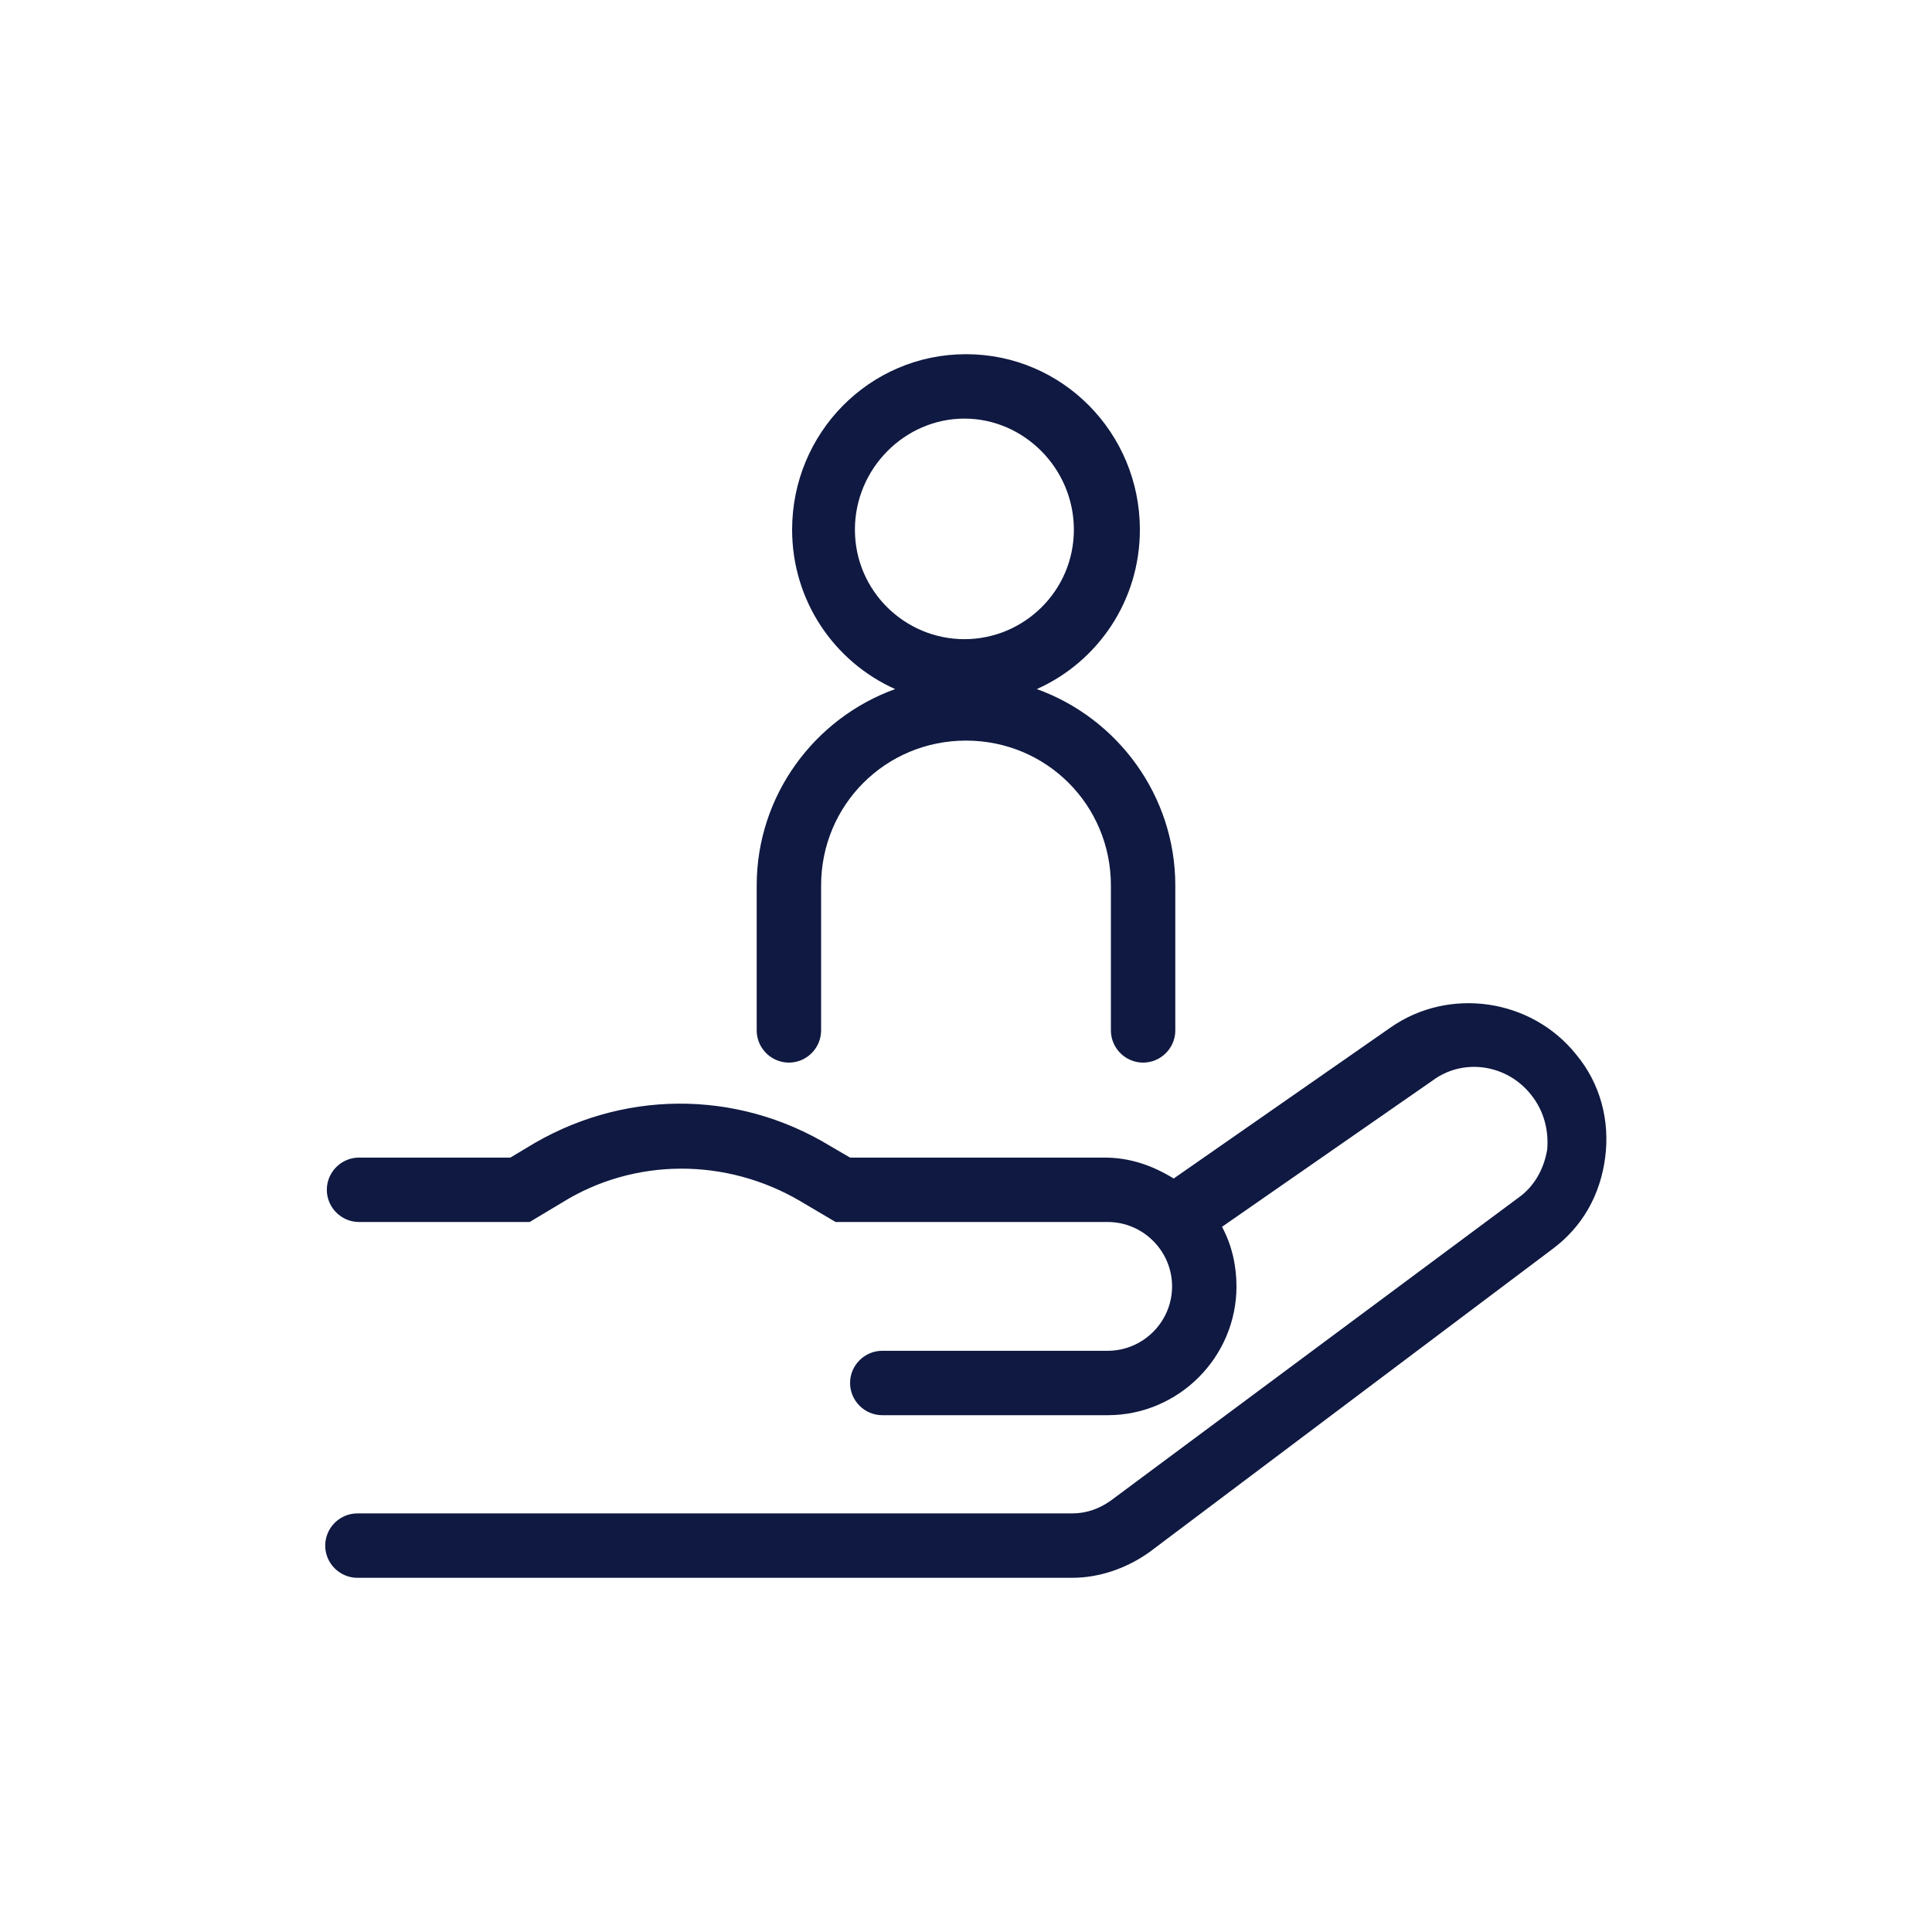 <?xml version="1.0" encoding="utf-8"?>
<!-- Generator: Adobe Illustrator 27.9.0, SVG Export Plug-In . SVG Version: 6.00 Build 0)  -->
<svg version="1.1" xmlns="http://www.w3.org/2000/svg" xmlns:xlink="http://www.w3.org/1999/xlink" x="0px" y="0px" width="120px"
	 height="120px" viewBox="0 0 120 120" style="enable-background:new 0 0 120 120;" xml:space="preserve">
<style type="text/css">
	.st0{fill:#0F1941;}
	.st1{fill-rule:evenodd;clip-rule:evenodd;fill:#0F1941;}
	.st2{filter:url(#Adobe_OpacityMaskFilter);}
	.st3{fill-rule:evenodd;clip-rule:evenodd;fill:#FFFFFF;}
	.st4{mask:url(#mask-2_00000026164079899484681900000015477938084864844451_);fill-rule:evenodd;clip-rule:evenodd;fill:#0F1941;}
	.st5{fill:none;}
</style>
<g id="ICONS">
	<g>
		<path class="st0" d="M97.9,65.5c-2.8-3.5-7.9-4.2-11.5-1.7l-13.5,9.4c-1.3-0.8-2.7-1.3-4.3-1.3H52.8l-1.2-0.7
			c-5.9-3.6-13.1-3.5-18.9,0.1l-1,0.6h-9.4c-1.1,0-2,0.9-2,2s0.9,2,2,2h10.6l2-1.2c4.5-2.8,10.2-2.8,14.8-0.1l2.2,1.3h16.9
			c2.2,0,4,1.8,4,4s-1.8,4-4,4h-14c-1.1,0-2,0.9-2,2s0.9,2,2,2h14c4.4,0,8-3.6,8-8c0-1.3-0.3-2.6-0.9-3.7l13.1-9.1
			c1.9-1.4,4.6-1,6.1,0.9c0.8,1,1.1,2.2,1,3.4c-0.2,1.2-0.8,2.3-1.8,3L69,93.2c-0.7,0.5-1.5,0.8-2.4,0.8H22.2c-1.1,0-2,0.9-2,2
			s0.9,2,2,2h44.4c1.7,0,3.4-0.6,4.8-1.6l25-18.8c1.9-1.4,3-3.4,3.3-5.7C100,69.6,99.4,67.3,97.9,65.5z"/>
		<path class="st0" d="M49,66c1.1,0,2-0.9,2-2v-9c0-5,4-9,9-9s9,4,9,9v9c0,1.1,0.9,2,2,2s2-0.9,2-2v-9c0-5.6-3.6-10.4-8.6-12.2
			c3.8-1.7,6.4-5.5,6.4-9.9C70.8,26.9,66,22,60,22s-10.8,4.9-10.8,10.9c0,4.4,2.6,8.2,6.4,9.9c-5,1.8-8.6,6.6-8.6,12.2v9
			C47,65.1,47.9,66,49,66z M53.1,32.9c0-3.8,3.1-6.9,6.8-6.9s6.8,3.1,6.8,6.9c0,3.8-3.1,6.8-6.8,6.8S53.1,36.7,53.1,32.9z"/>
	</g>
</g>
<g id="voor_SVG">
	<rect class="st5" width="120" height="120"/>
</g>
</svg>
